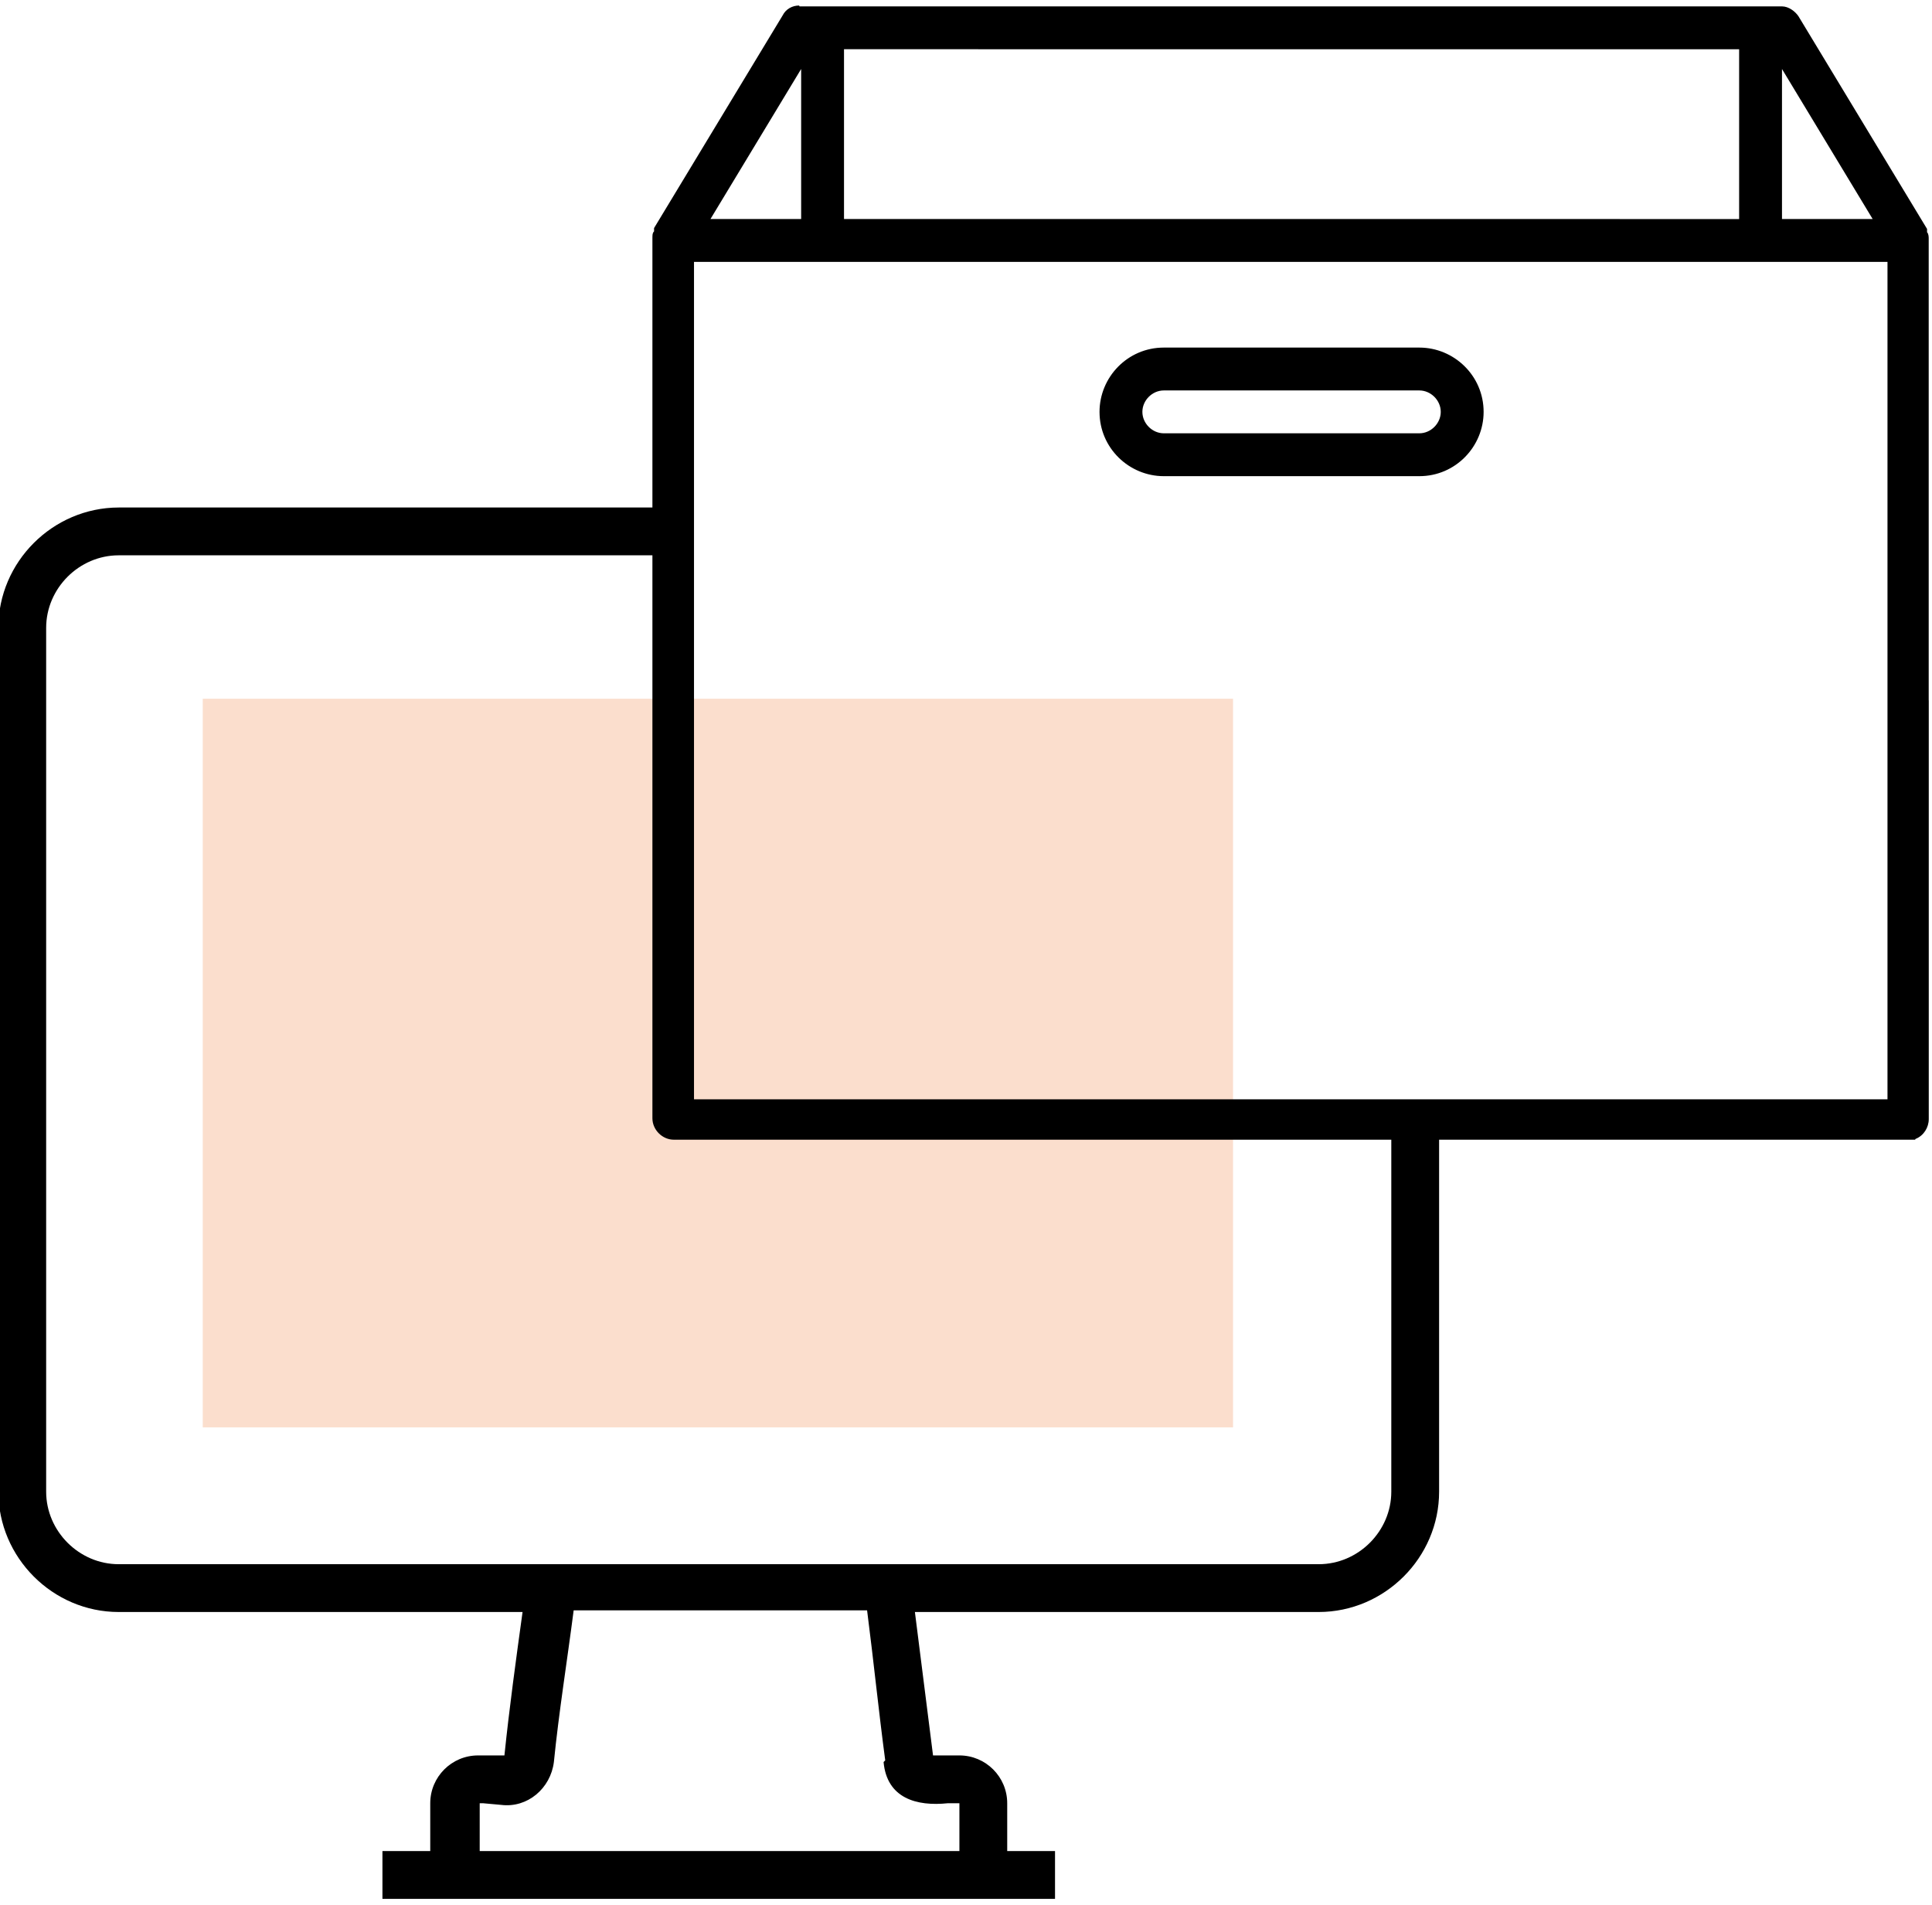 <?xml version="1.0" encoding="UTF-8"?>
<!DOCTYPE svg PUBLIC "-//W3C//DTD SVG 1.1//EN" "http://www.w3.org/Graphics/SVG/1.1/DTD/svg11.dtd">
<!-- Creator: CorelDRAW -->
<svg xmlns="http://www.w3.org/2000/svg" xml:space="preserve" width="72px" height="71px" shape-rendering="geometricPrecision" text-rendering="geometricPrecision" image-rendering="optimizeQuality" fill-rule="evenodd" clip-rule="evenodd"
viewBox="0 0 1.172 1.148"
 xmlns:xlink="http://www.w3.org/1999/xlink">
 <g id="Слой_x0020_1">
  <rect fill="#FBDECD" x="0.123" y="0.42" width="0.625" height="0.442"/>
  <path fill="black" d="M0.485 0c0.199,0 0.398,1.37514e-005 0.596,1.37514e-005 0.004,0 0.008,0.003 0.01,0.006l0.078 0.129c0,0 0,0.001 0,0.001 0,0 0,0.001 0,0.001 0.001,0.001 0.001,0.003 0.001,0.004l0 0.28 3.66705e-005 4.58381e-006 0 0.254c0,0.005 -0.003,0.01 -0.008,0.012l-0 0 -3.66705e-005 1.37514e-005 -0 0 -3.66705e-005 1.37514e-005 -0 0 -3.66705e-005 1.37514e-005 -0 8.70924e-005 -3.66705e-005 1.37514e-005 -0 8.70924e-005 -3.66705e-005 1.37514e-005 -0 7.79248e-005 -4.12543e-005 1.37514e-005 -0 7.3341e-005 -4.12543e-005 9.16762e-006 -0 6.41734e-005c-0.001,0 -0.002,0 -0.003,0l-0.244 0 0 -1.37514e-005 -0.506 0c-0.007,0 -0.013,-0.006 -0.013,-0.013l0 -0.534c3.20867e-005,-0.002 0,-0.003 0.001,-0.004 0,-0 0,-0.001 0,-0.001 0,-0 0,-0.001 0,-0.001l0.078 -0.129c0.002,-0.004 0.006,-0.006 0.01,-0.006zm0.027 0.026l0 0.103c0.181,0 0.362,1.37514e-005 0.543,1.37514e-005l0 -0.103c-0.181,0 -0.362,-1.37514e-005 -0.543,-1.37514e-005zm-0.091 0.129l0 0.508 0.724 0 0 -0.508c-0.241,0 -0.483,-1.37514e-005 -0.724,-1.37514e-005zm0.66 -0.117l0.055 0.091 -0.055 0 0 -0.091zm-0.595 -1.37514e-005l-0.055 0.091 0.055 0 0 -0.091zm0.375 0.247l-0.155 0c-0.021,0 -0.039,-0.017 -0.039,-0.039 0,-0.021 0.017,-0.039 0.039,-0.039l0.155 0c0.021,0 0.039,0.017 0.039,0.039 0,0.021 -0.017,0.039 -0.039,0.039zm0 -0.052l-0.155 0c-0.007,0 -0.013,0.006 -0.013,0.013 0,0.007 0.006,0.013 0.013,0.013l0.155 0c0.007,0 0.013,-0.006 0.013,-0.013 0,-0.007 -0.006,-0.013 -0.013,-0.013z"/>
  <path fill="black" d="M0.414 0.304l-0.342 0c-0.04,5.50057e-005 -0.073,0.033 -0.073,0.073l0 0.524c4.58381e-005,0.04 0.033,0.073 0.073,0.073l0.245 0c-0.004,0.029 -0.008,0.058 -0.011,0.087l-0.016 0c-0.016,0 -0.029,0.013 -0.029,0.029l0 0.029 -0.029 0 0 0.029 0.408 0 0 -0.029 -0.029 0 0 -0.029c0,-0.016 -0.013,-0.029 -0.029,-0.029 -0.005,0 -0.011,0 -0.016,0l-0.011 -0.087 0.245 0c0.04,-5.04219e-005 0.073,-0.033 0.073,-0.073l0 -0.224 -0.029 0 0 0.224c0,0.024 -0.02,0.044 -0.044,0.044l-0.728 0c-0.024,0 -0.044,-0.02 -0.044,-0.044 0,-0.157 0,-0.314 0,-0.471l0 -0.053c0,-0.024 0.02,-0.044 0.044,-0.044l0.342 0 0 -0.029zm0.122 0.761c0.002,0.022 0.02,0.027 0.039,0.025l0.007 0 0 0.029 -0.291 0 0 -0.029 0.002 0 0.011 0.001c0.016,0.002 0.03,-0.01 0.032,-0.026 0.003,-0.03 0.008,-0.061 0.012,-0.092l0.178 0c0.004,0.031 0.007,0.061 0.011,0.091z"/>
 </g>
</svg>
